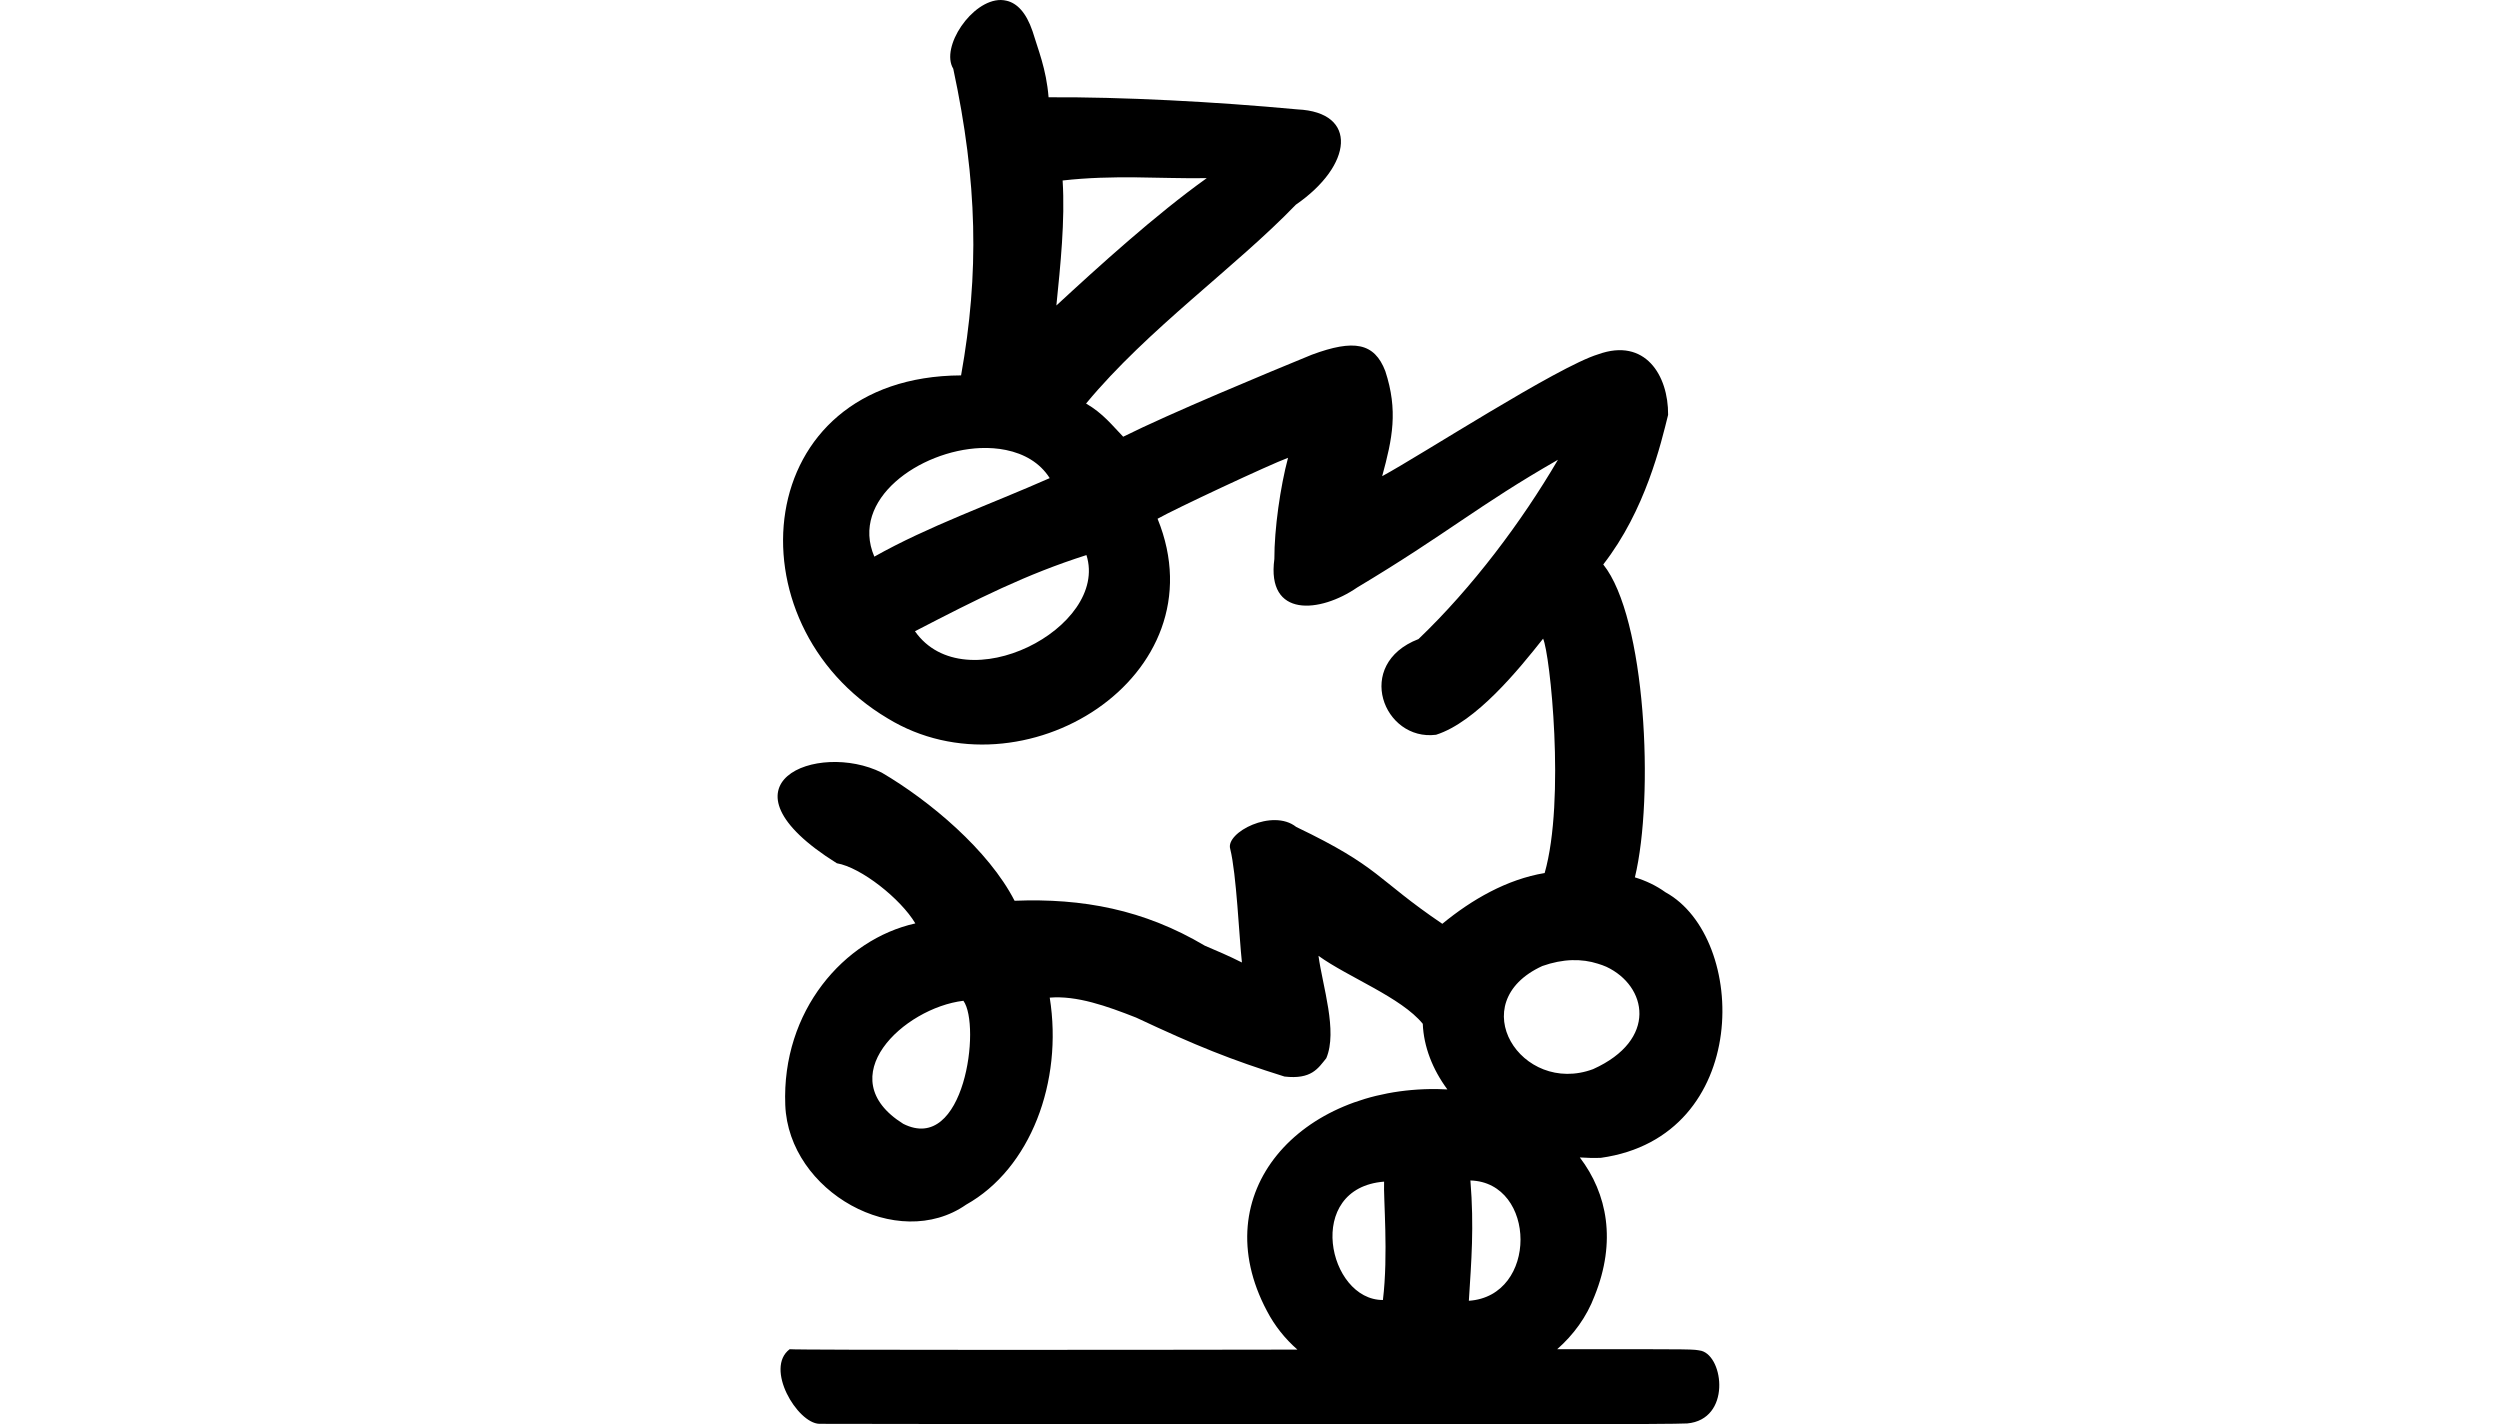 <?xml version="1.0" encoding="UTF-8" standalone="no"?>
<!-- Created with Inkscape (http://www.inkscape.org/) -->

<svg
   xmlns:dc="http://purl.org/dc/elements/1.1/"
   xmlns:cc="http://creativecommons.org/ns#"
   xmlns:rdf="http://www.w3.org/1999/02/22-rdf-syntax-ns#"
   xmlns:svg="http://www.w3.org/2000/svg"
   xmlns="http://www.w3.org/2000/svg"
   xmlns:sodipodi="http://sodipodi.sourceforge.net/DTD/sodipodi-0.dtd"
   xmlns:inkscape="http://www.inkscape.org/namespaces/inkscape"
   width="200"
   height="113.952"
   id="svg2"
   version="1.1"
   inkscape:version="0.48.3.1 r9886"
   sodipodi:docname="performs.svg">
  <defs
     id="defs4" />
  <sodipodi:namedview
     id="base"
     pagecolor="#ffffff"
     bordercolor="#666666"
     borderopacity="1.0"
     inkscape:pageopacity="0.0"
     inkscape:pageshadow="2"
     inkscape:zoom="1.4"
     inkscape:cx="72.098444"
     inkscape:cy="107.51194"
     inkscape:document-units="px"
     inkscape:current-layer="layer1"
     showgrid="false"
     fit-margin-top="0"
     fit-margin-left="0"
     fit-margin-right="0"
     fit-margin-bottom="0"
     inkscape:window-width="650"
     inkscape:window-height="716"
     inkscape:window-x="67"
     inkscape:window-y="24"
     inkscape:window-maximized="0" />
  <g
     inkscape:label="Layer 1"
     inkscape:groupmode="layer"
     id="layer1"
     transform="translate(-3639.543,-4197.839)">
    <path
       style="fill:#000000"
       d="m 3719.616,4197.839 c -2.324,-0.019 -4.861,3.779 -3.812,5.5 1.944,9.072 2.088,16.363 0.625,24.531 -16.895,0.078 -18.633,19.853 -5.875,27.438 10.741,6.574 26.755,-3.308 21.594,-15.969 1.337,-0.764 8.985,-4.344 10.438,-4.875 -0.617,2.306 -1.101,5.697 -1.094,8.094 -0.643,4.748 3.675,4.316 6.625,2.281 7.231,-4.328 9.622,-6.531 16.062,-10.219 -2.905,4.963 -6.844,10.221 -11.156,14.344 -5.202,2.009 -2.797,8.192 1.406,7.656 3.2,-1.019 6.593,-5.198 8.562,-7.688 0.556,1.197 1.793,12.895 0.125,18.75 -3.026,0.504 -5.83,2.123 -8.188,4.062 -5.348,-3.626 -4.923,-4.506 -11.688,-7.75 -1.887,-1.503 -5.662,0.438 -5.281,1.75 0.505,2.037 0.713,7.013 0.938,9.094 -1.083,-0.549 -2.057,-0.952 -2.969,-1.344 -4.88,-2.896 -9.794,-3.808 -15.219,-3.594 -2.078,-4.052 -6.79,-8.001 -10.625,-10.25 -5.123,-2.559 -13.79,0.872 -3.594,7.25 1.938,0.329 5.11,2.842 6.281,4.812 -5.702,1.269 -10.7,6.996 -10.406,14.531 0.27,6.954 8.99,11.792 14.469,7.969 5.144,-2.88 7.764,-9.821 6.688,-16.562 2.164,-0.18 4.559,0.672 6.906,1.594 4.8,2.253 7.578,3.374 11.875,4.719 2.161,0.245 2.679,-0.649 3.344,-1.469 0.918,-2.171 -0.295,-5.747 -0.625,-8.188 2.396,1.724 6.614,3.318 8.344,5.438 0.07,1.82 0.782,3.649 1.969,5.25 -0.283,-0.013 -0.562,-0.028 -0.844,-0.031 -10.951,-0.11 -18.625,8.28 -13.594,17.75 0.618,1.188 1.446,2.222 2.438,3.094 -11.775,0.023 -40.047,0.046 -40.619,-0.031 -2.02,1.522 0.608,5.923 2.375,5.969 1.674,0 67.768,0.122 69.432,-0.031 3.51,-0.322 2.935,-5.328 1.125,-5.812 -0.793,-0.129 0.203,-0.136 -11.531,-0.125 1.306,-1.153 2.352,-2.565 3,-4.281 1.744,-4.338 1.024,-8.155 -1.188,-11.062 0.553,0.034 1.113,0.056 1.688,0.031 12.081,-1.691 11.797,-17.616 5.156,-21.25 -0.722,-0.523 -1.556,-0.919 -2.438,-1.188 1.562,-6.478 0.875,-20.78 -2.531,-25.031 3.389,-4.354 4.618,-9.687 5.188,-11.969 0.025,-3.157 -1.835,-6.197 -5.594,-4.844 -3.233,0.982 -14.214,8.095 -17.281,9.75 0.823,-3.015 1.284,-5.249 0.25,-8.406 -0.869,-2.261 -2.496,-2.566 -5.875,-1.312 -3.542,1.45 -11.354,4.695 -15.094,6.562 -0.883,-0.912 -1.594,-1.852 -2.969,-2.656 4.947,-5.973 11.973,-10.911 16.781,-15.906 4.551,-3.133 5.025,-7.402 0.125,-7.625 -6.603,-0.616 -14.024,-1.003 -19.906,-0.969 -0.18,-2.279 -0.865,-3.885 -1.281,-5.281 -0.519,-1.527 -1.252,-2.241 -2.062,-2.438 -0.152,-0.037 -0.314,-0.061 -0.469,-0.063 z m 10.812,14.188 c 1.914,0.021 3.78,0.093 5.656,0.063 -4.105,2.93 -8.669,7.084 -12.031,10.188 0.322,-3.182 0.704,-6.814 0.5,-10 2.008,-0.226 3.961,-0.271 5.875,-0.25 z m -12.438,21.656 c 0.697,-0.028 1.387,0.024 2.031,0.156 1.442,0.296 2.71,1.003 3.5,2.25 -4.755,2.102 -9.736,3.859 -14.031,6.281 -1.961,-4.577 3.622,-8.489 8.5,-8.688 z m 8.469,8.562 c 1.836,5.805 -9.733,11.786 -13.719,6.094 5.059,-2.619 8.889,-4.553 13.719,-6.094 z m 38.844,32.406 c 0.745,-0.021 1.428,0.078 2.062,0.281 0.238,0.076 0.47,0.148 0.688,0.25 3.266,1.533 4.138,5.846 -1.062,8.188 -5.737,2.13 -10.481,-5.308 -4.062,-8.25 0.826,-0.293 1.629,-0.447 2.375,-0.469 z m -48.688,3.25 c 1.421,1.954 0.101,12.321 -4.812,9.844 -5.918,-3.697 0.034,-9.27 4.812,-9.844 z m 40.562,14.375 c 5.294,0.152 5.436,9.251 -0.125,9.625 0.2,-3.202 0.425,-5.866 0.125,-9.625 z m -6.906,0.094 c -0.06,1.377 0.35,5.809 -0.094,9.469 -4.399,0.014 -6.319,-8.962 0.094,-9.469 z"
       id="path3337-3"
       inkscape:connector-curvature="0"
       sodipodi:nodetypes="sccccccccccccccccccccccccccccccccccccccccccccccccccccccccsscccsscccscccsccccsccccccccc" />
    <g
       transform="translate(2867.109,2655.403)"
       id="layer1-7"
       inkscape:label="Layer 1">
      <g
         inkscape:label="Layer 1"
         id="layer1-1"
         transform="matrix(0.782,-0.623,0.623,0.782,-699.444,823.398)">
        <g
           transform="matrix(0.937,0.348,-0.348,0.937,202.782,30.382)"
           id="layer1-3"
           inkscape:label="Layer 1" />
      </g>
    </g>
  </g>
</svg>
